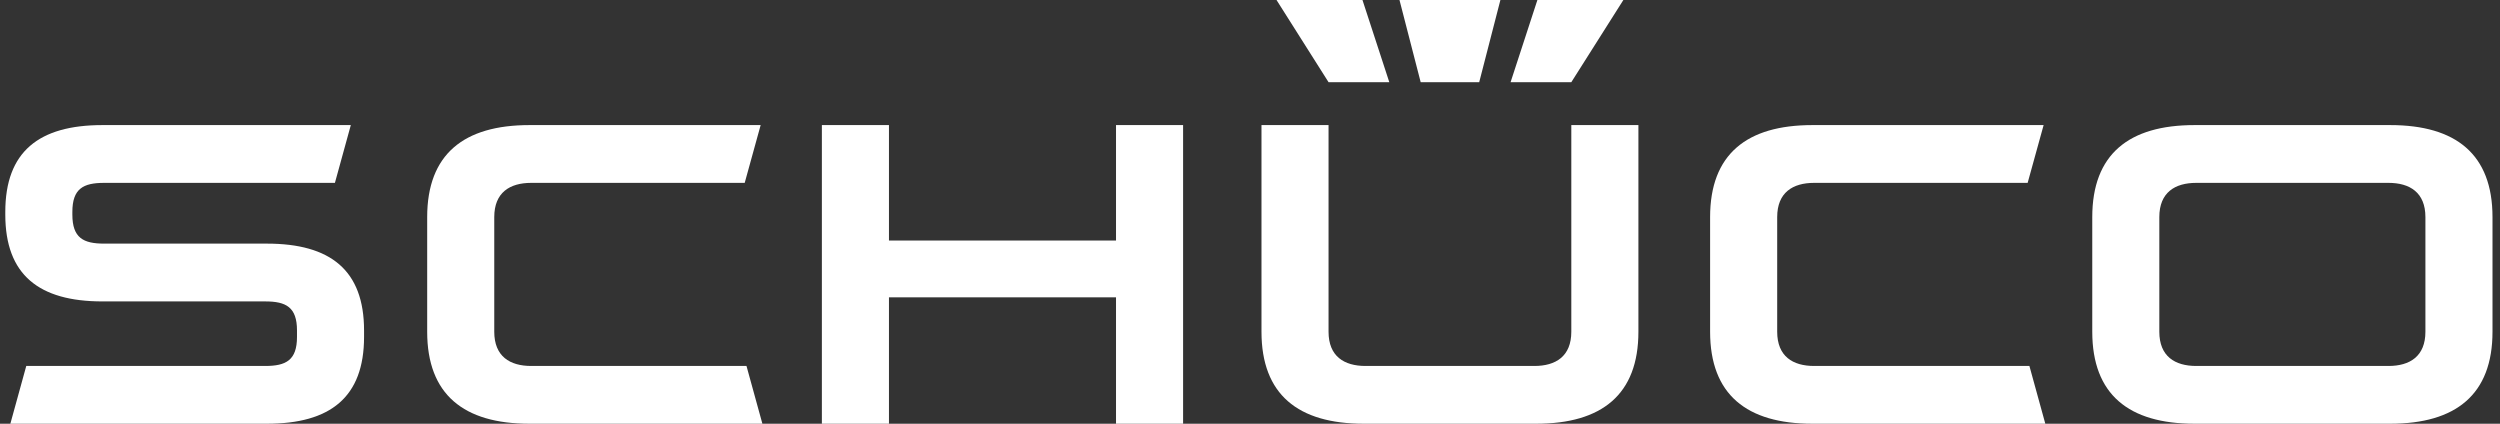 <svg width="236" height="40" viewBox="0 0 236 40" fill="none" xmlns="http://www.w3.org/2000/svg">
<rect x="0" y="0" width="236" height="40" fill="#333333" stroke="none"/>
<g clip-path="url(#clip0_932_31245)">
<path d="M34.367 31.803C34.367 37.495 31.19 40 25.198 40H0.977L2.48 34.547H25.034C27 34.547 28.036 34.007 28.036 31.803V31.195C28.036 28.992 27 28.454 25.034 28.454H9.668C3.676 28.454 0.5 25.947 0.5 20.255V20.005C0.5 14.313 3.676 11.808 9.668 11.808H33.117L31.616 17.263H9.832C7.867 17.263 6.831 17.803 6.831 20.005V20.255C6.831 22.458 7.867 22.998 9.832 22.998H25.198C31.192 22.998 34.367 25.503 34.367 31.195V31.803Z" fill="white"/>
<path d="M71.97 40H49.981C43.777 40 40.326 37.245 40.326 31.316V20.494C40.326 14.563 43.777 11.808 49.981 11.808H71.806L70.3 17.263H50.145C48.125 17.263 46.658 18.173 46.658 20.494V31.316C46.658 33.637 48.125 34.547 50.145 34.547H70.468L71.97 40Z" fill="white"/>
<path d="M105.352 28.066H83.918V40H77.585V11.808H83.918V22.709H105.352V11.808H111.684V40H105.352V28.066Z" fill="white"/>
<path d="M193.078 40H171.089C164.888 40 161.434 37.245 161.434 31.316V20.494C161.434 14.563 164.888 11.808 171.089 11.808H192.918L191.41 17.263H171.253C169.237 17.263 167.767 18.173 167.767 20.494V31.316C167.767 33.637 169.237 34.547 171.253 34.547H191.576L193.078 40Z" fill="white"/>
<path d="M119.084 31.316V11.808H125.415V31.316C125.415 33.637 126.885 34.547 128.904 34.547H144.845C146.863 34.547 148.332 33.637 148.332 31.316V11.808H154.666V31.316C154.666 37.245 151.215 40 145.011 40H128.74C122.536 40 119.084 37.245 119.084 31.316Z" fill="white"/>
<path d="M228.959 31.316V20.494C228.959 18.173 227.489 17.263 225.472 17.263H207.327C205.309 17.263 203.84 18.173 203.84 20.494V31.316C203.84 33.637 205.309 34.547 207.327 34.547H225.472C227.489 34.547 228.959 33.637 228.959 31.316ZM225.636 40H207.163C200.961 40 197.51 37.245 197.51 31.316V20.494C197.51 14.563 200.961 11.808 207.163 11.808H225.636C231.838 11.808 235.292 14.563 235.292 20.494V31.316C235.292 37.245 231.838 40 225.636 40Z" fill="white"/>
<path d="M132.111 0H141.638L139.637 7.759H134.112L132.111 0Z" fill="white"/>
<path d="M145.13 0H153.246L148.332 7.759H142.599L145.13 0Z" fill="white"/>
<path d="M120.503 0H128.617L131.15 7.759H125.415L120.503 0Z" fill="white"/>
</g>
<defs>
<clipPath id="clip0_932_31245">
<rect width="235" height="40" fill="white" transform="translate(0.5)"/>
</clipPath>
</defs>
</svg>
